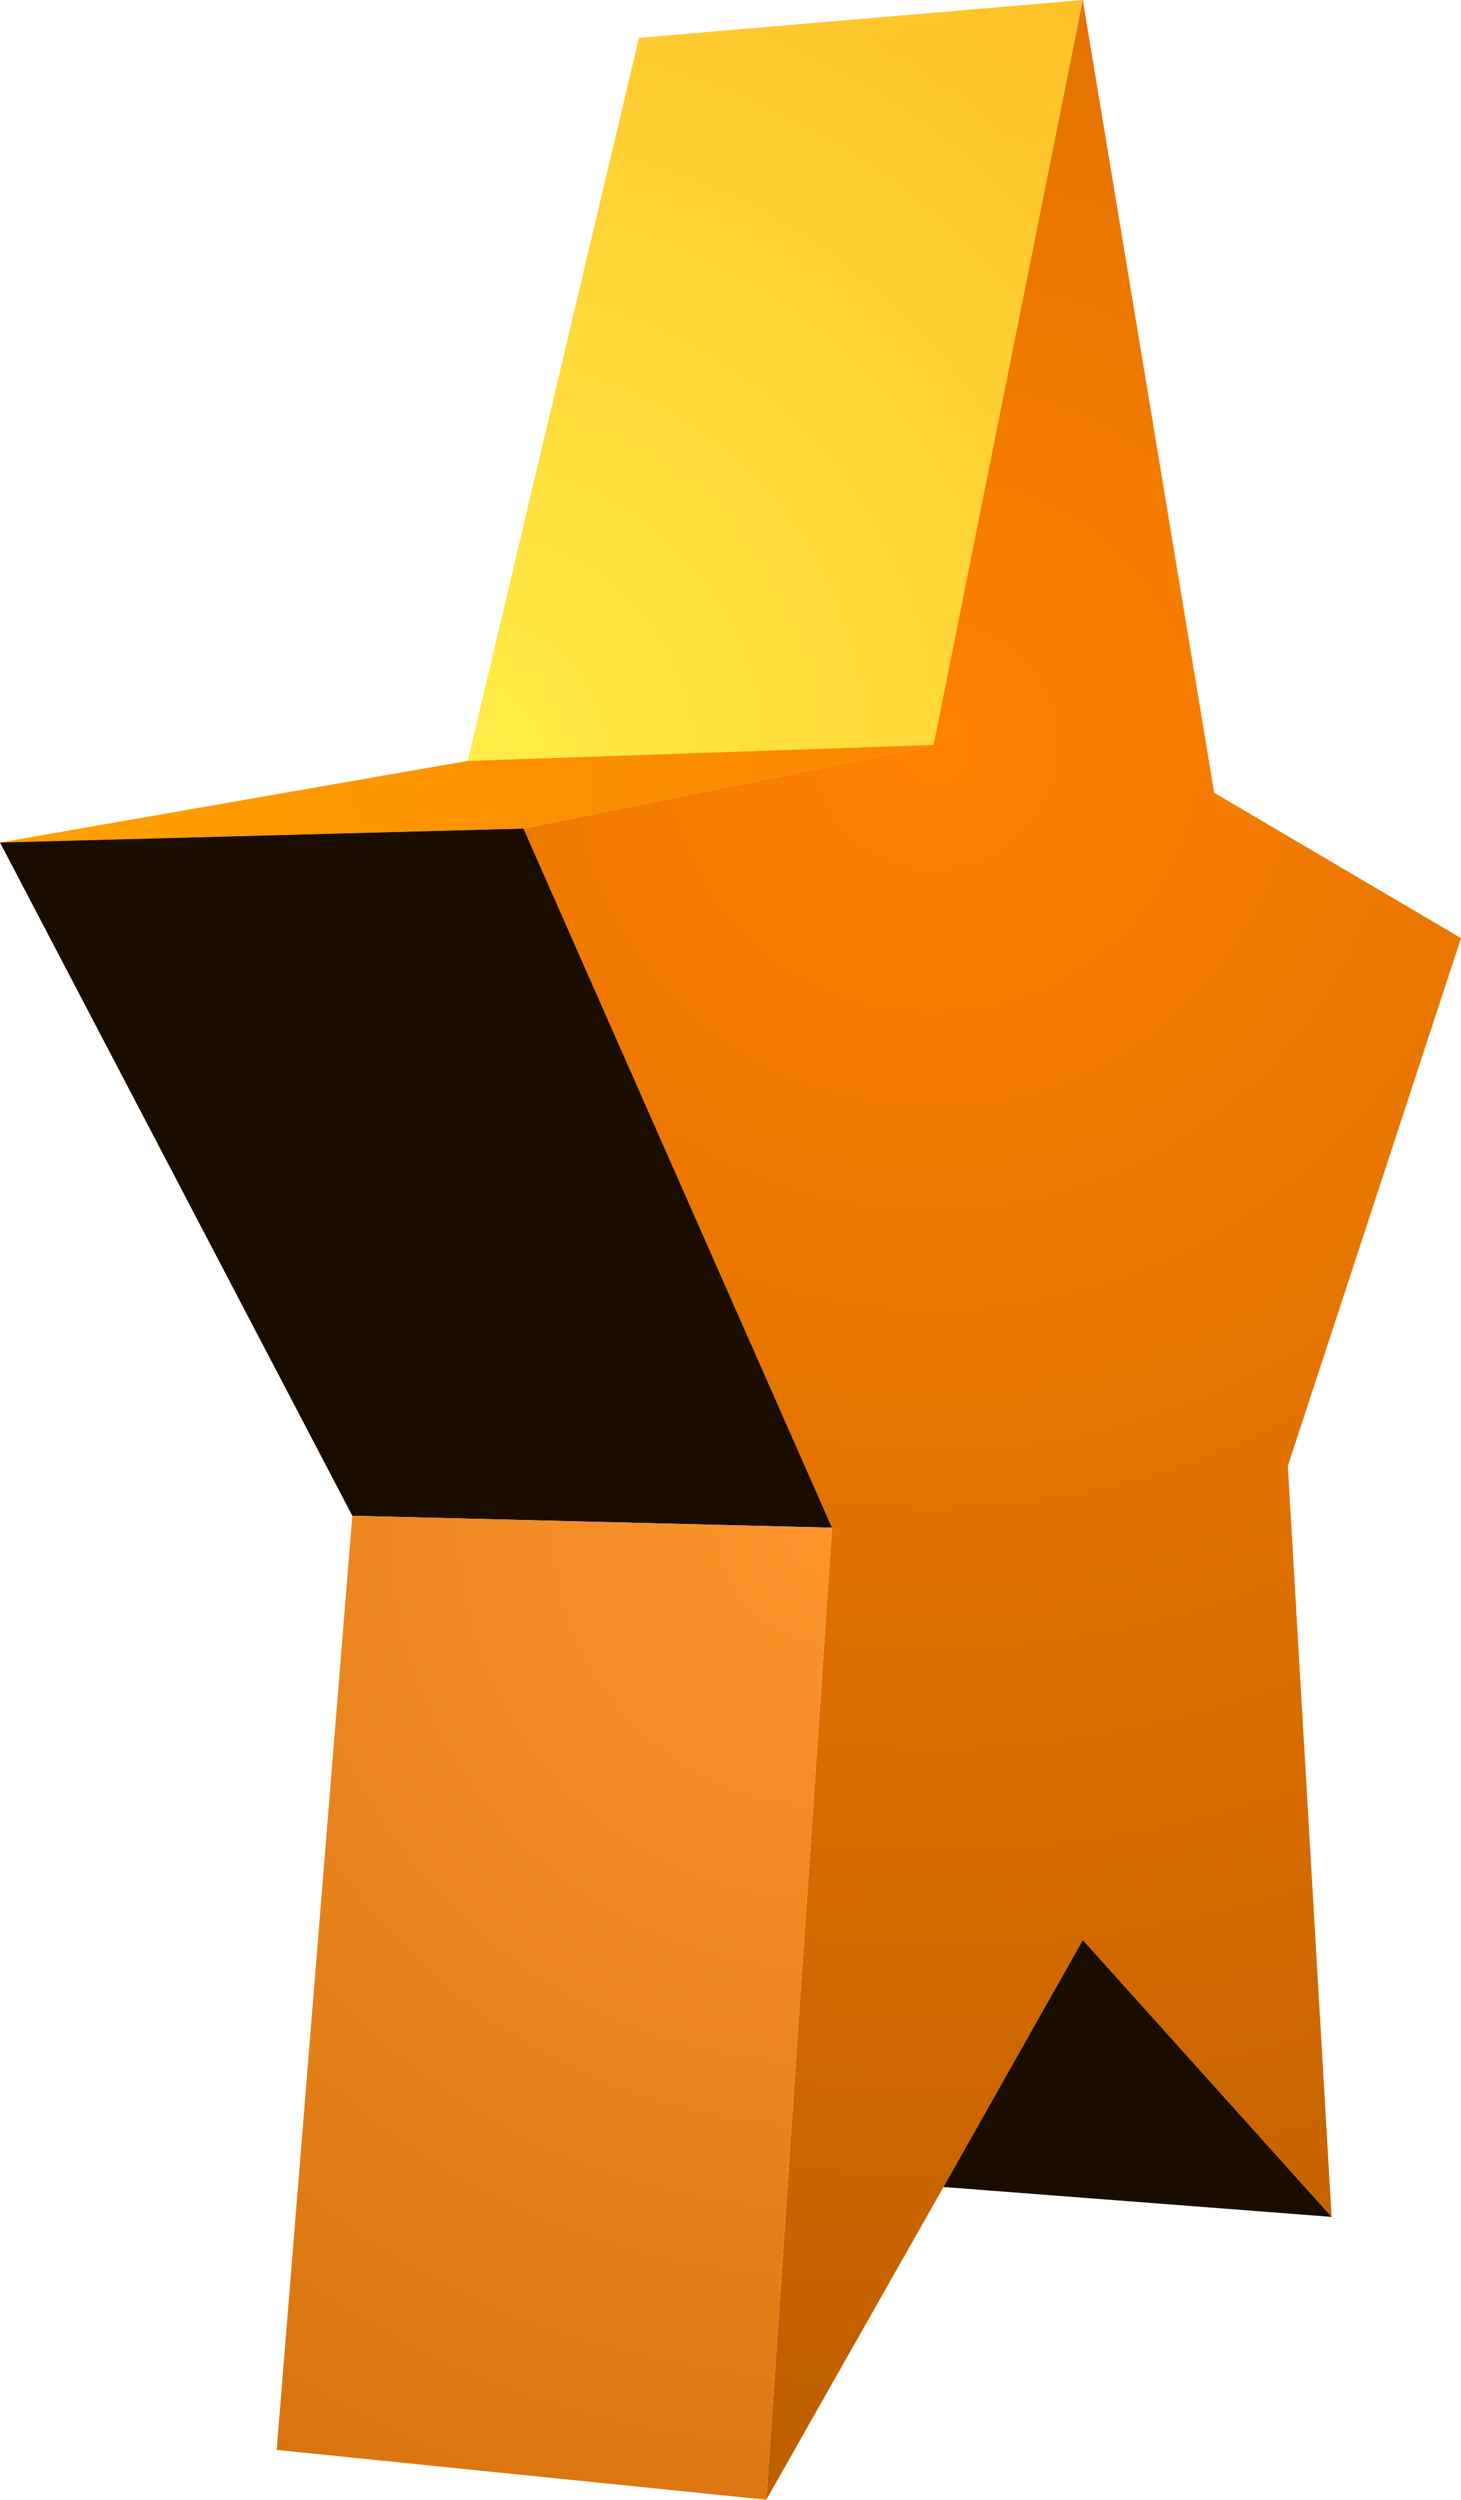 <?xml version="1.0" encoding="UTF-8" standalone="no"?>
<svg xmlns:xlink="http://www.w3.org/1999/xlink" height="62.75px" width="36.7px" xmlns="http://www.w3.org/2000/svg">
  <g transform="matrix(1.0, 0.0, 0.0, 1.0, 21.4, 32.5)">
    <path d="M-9.65 -13.4 L-5.35 -31.55 5.8 -32.5 2.05 -13.8 -9.65 -13.4" fill="url(#gradient0)" fill-rule="evenodd" stroke="none"/>
    <path d="M-9.65 -13.4 L2.05 -13.8 -8.25 -11.7 -21.4 -11.35 -9.65 -13.4" fill="url(#gradient1)" fill-rule="evenodd" stroke="none"/>
    <path d="M2.05 -13.8 L5.8 -32.5 9.1 -12.6 15.3 -8.95 10.95 4.3 12.05 23.15 5.8 16.2 2.3 22.4 -2.15 30.25 -0.5 5.85 -8.25 -11.7 2.05 -13.8" fill="url(#gradient2)" fill-rule="evenodd" stroke="none"/>
    <path d="M12.05 23.15 L2.3 22.4 5.8 16.2 12.05 23.15" fill="url(#gradient3)" fill-rule="evenodd" stroke="none"/>
    <path d="M-12.55 5.55 L-21.4 -11.35 -8.25 -11.7 -0.5 5.85 -12.55 5.55" fill="url(#gradient4)" fill-rule="evenodd" stroke="none"/>
    <path d="M-2.15 30.25 L-14.45 29.0 -12.55 5.55 -0.5 5.85 -2.15 30.25" fill="url(#gradient5)" fill-rule="evenodd" stroke="none"/>
  </g>
  <defs>
    <radialGradient cx="0" cy="0" gradientTransform="matrix(0.03, 0.0, 0.0, 0.03, -9.65, -13.45)" gradientUnits="userSpaceOnUse" id="gradient0" r="819.2" spreadMethod="pad">
      <stop offset="0.0" stop-color="#ffed48"/>
      <stop offset="1.0" stop-color="#ffc028"/>
    </radialGradient>
    <radialGradient cx="0" cy="0" gradientTransform="matrix(0.029, 0.0, 0.0, 0.029, -21.4, -11.4)" gradientUnits="userSpaceOnUse" id="gradient1" r="819.2" spreadMethod="pad">
      <stop offset="0.0" stop-color="#ffa100"/>
      <stop offset="1.0" stop-color="#fb8500"/>
    </radialGradient>
    <radialGradient cx="0" cy="0" gradientTransform="matrix(0.054, 0.0, 0.0, 0.054, 2.05, -13.8)" gradientUnits="userSpaceOnUse" id="gradient2" r="819.2" spreadMethod="pad">
      <stop offset="0.0" stop-color="#ff8200"/>
      <stop offset="1.0" stop-color="#bd5e00"/>
    </radialGradient>
    <radialGradient cx="0" cy="0" gradientTransform="matrix(0.013, 0.0, 0.0, 0.013, 12.05, 23.15)" gradientUnits="userSpaceOnUse" id="gradient3" r="819.2" spreadMethod="pad">
      <stop offset="0.0" stop-color="#1a0d00"/>
      <stop offset="1.0" stop-color="#1a0d00"/>
    </radialGradient>
    <radialGradient cx="0" cy="0" gradientTransform="matrix(0.033, 0.0, 0.0, 0.033, -0.5, 5.85)" gradientUnits="userSpaceOnUse" id="gradient4" r="819.2" spreadMethod="pad">
      <stop offset="0.0" stop-color="#1a0d00"/>
      <stop offset="1.0" stop-color="#1a0d00"/>
    </radialGradient>
    <radialGradient cx="0" cy="0" gradientTransform="matrix(0.033, 0.0, 0.0, 0.033, -0.5, 5.85)" gradientUnits="userSpaceOnUse" id="gradient5" r="819.2" spreadMethod="pad">
      <stop offset="0.0" stop-color="#fd952d"/>
      <stop offset="1.0" stop-color="#d8740e"/>
    </radialGradient>
  </defs>
</svg>
